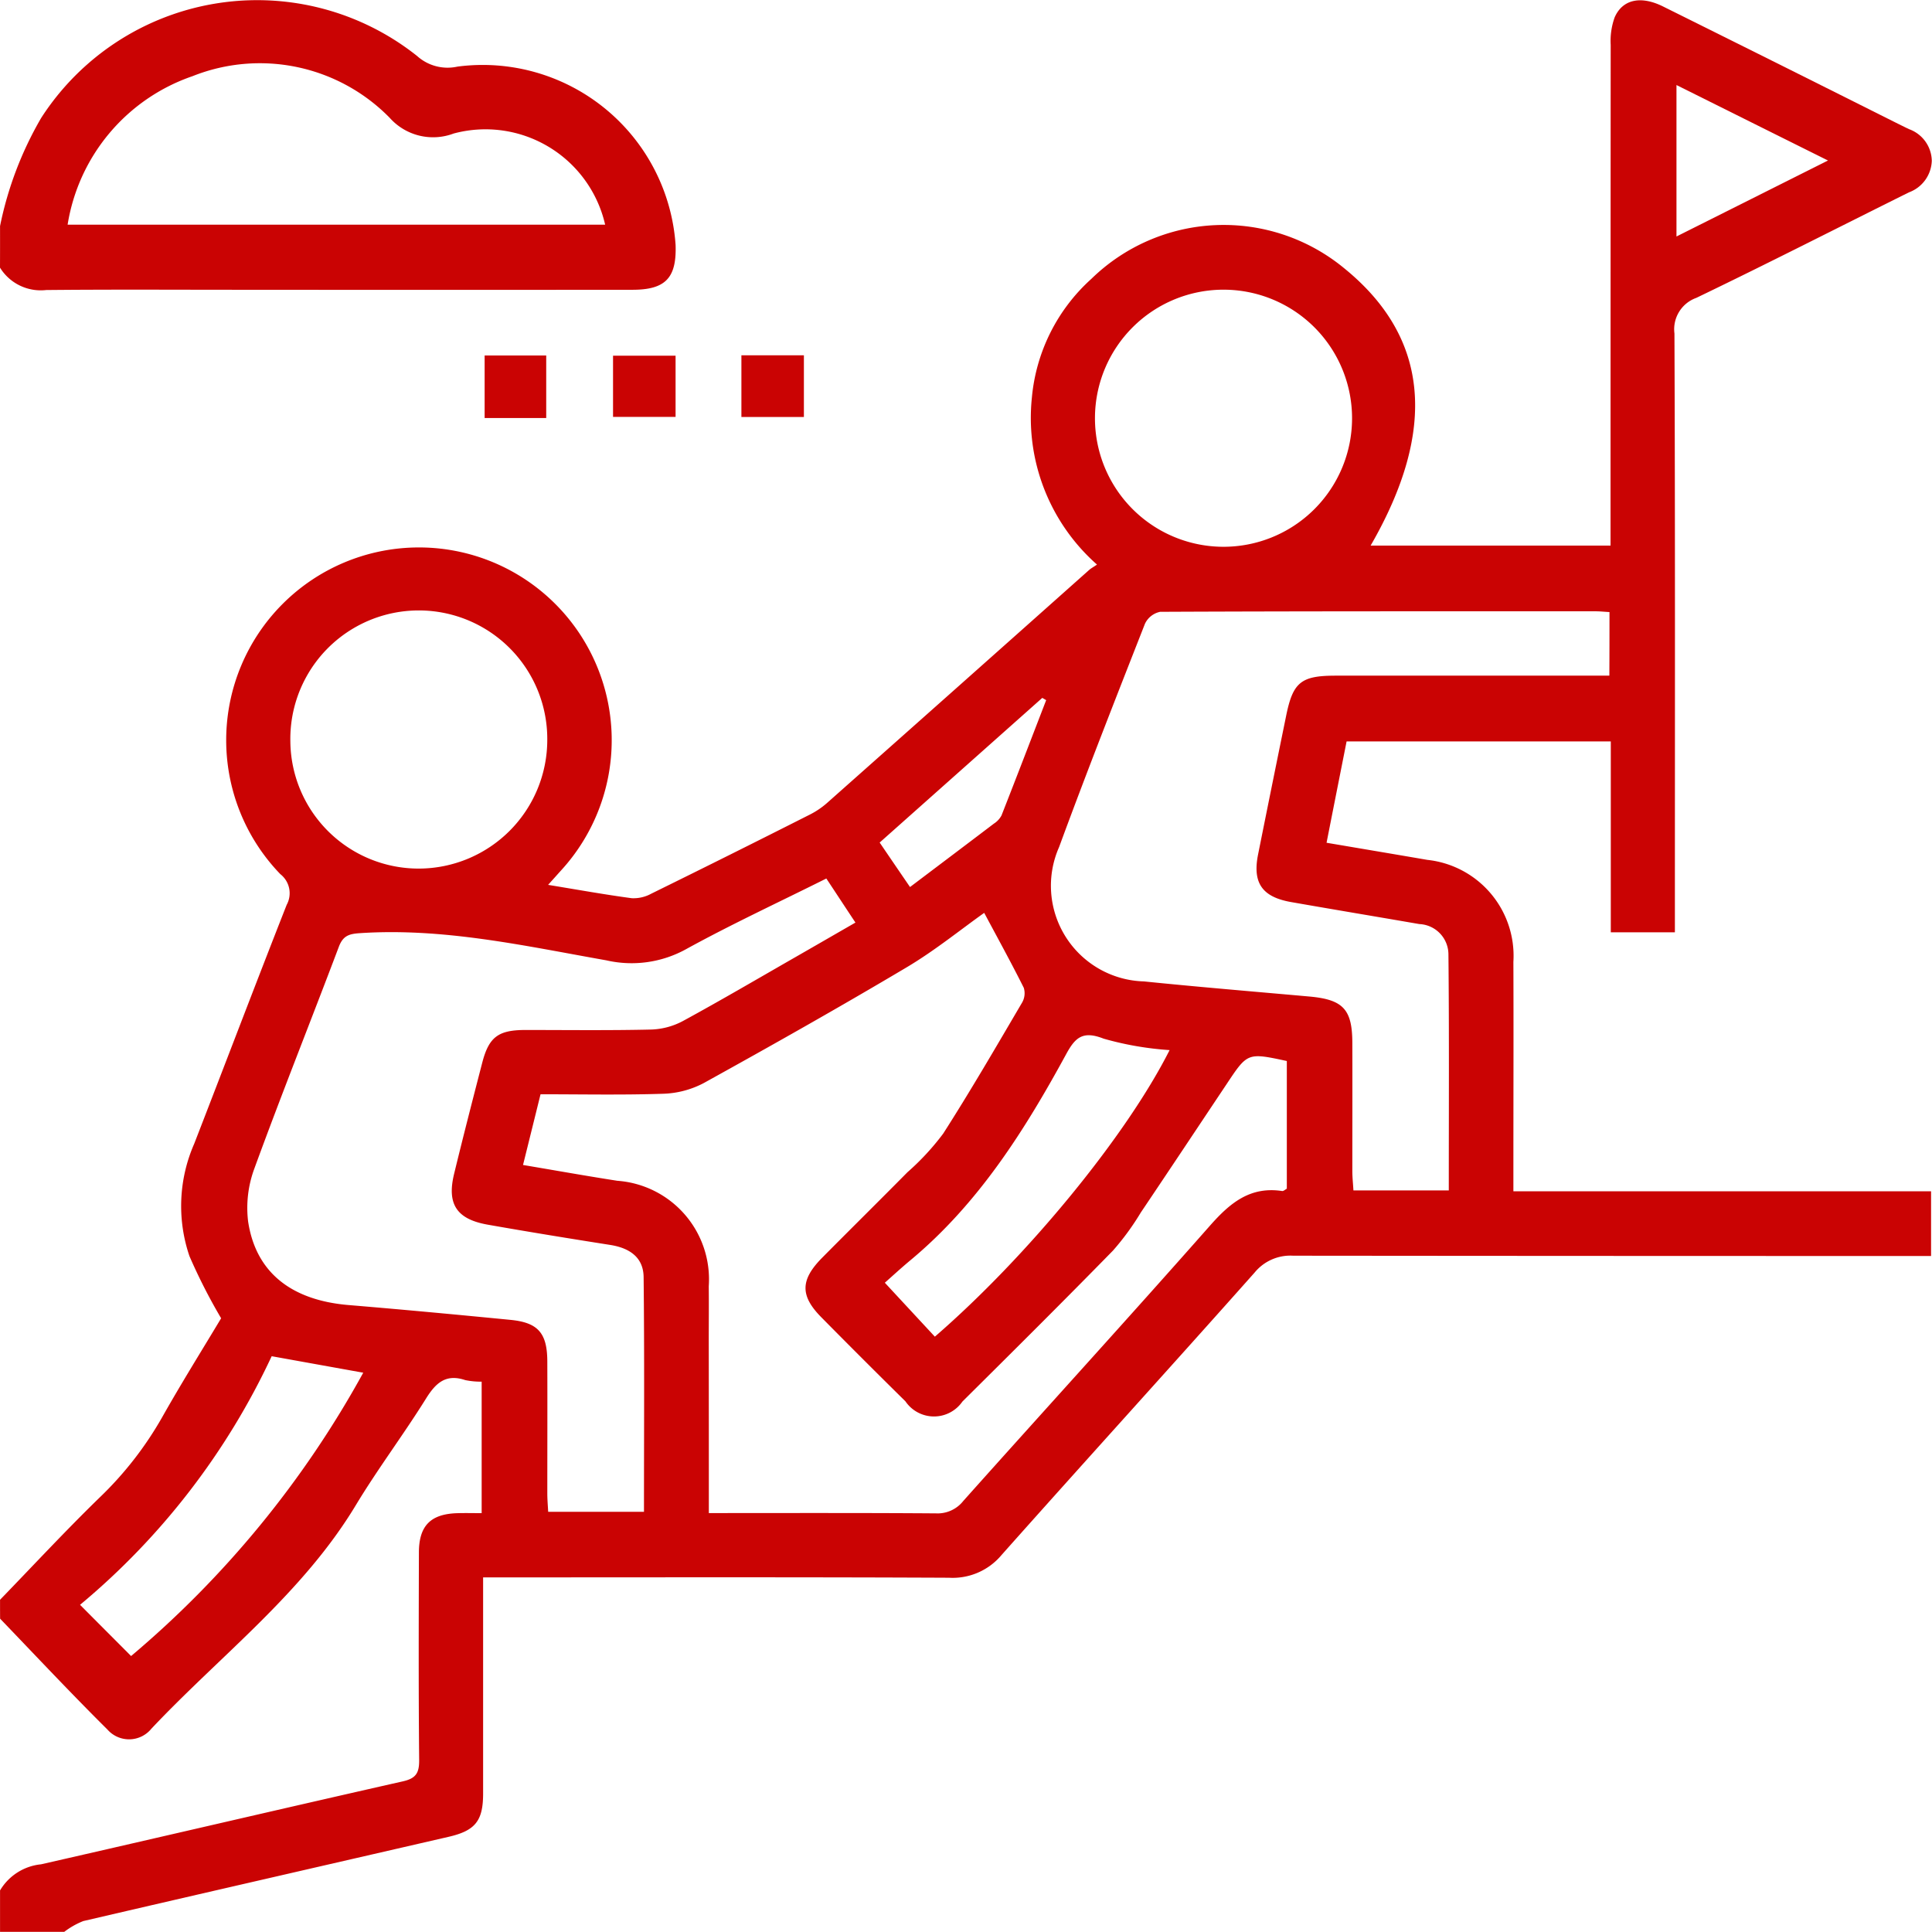 <svg id="Group_46" data-name="Group 46" xmlns="http://www.w3.org/2000/svg" width="91.539" height="91.536" viewBox="0 0 91.539 91.536">
  <path id="Path_19" data-name="Path 19" d="M0,75.844c1.571-1.621,3.109-3.281,4.728-4.854a16.662,16.662,0,0,0,2.947-3.784c.92-1.631,1.914-3.221,2.8-4.7a26.8,26.8,0,0,1-1.5-2.942A7.352,7.352,0,0,1,9.2,54.237c1.464-3.772,2.9-7.555,4.38-11.317a1.147,1.147,0,0,0-.3-1.457,9.133,9.133,0,1,1,13.3-.174c-.172.191-.343.384-.613.682,1.4.229,2.677.46,3.96.632a1.741,1.741,0,0,0,.925-.212q3.766-1.852,7.508-3.745a3.858,3.858,0,0,0,.811-.544Q45.393,32.583,51.6,27.053c.088-.079.2-.136.374-.257a9.273,9.273,0,0,1-3.085-7.913,8.622,8.622,0,0,1,2.818-5.624,8.971,8.971,0,0,1,11.983-.5c4.005,3.254,4.434,7.615,1.249,13.137H76.306v-1.02q0-11.354.007-22.706A3.3,3.3,0,0,1,76.5.871c.374-.858,1.242-1.039,2.286-.522q5.157,2.561,10.3,5.14c.453.226.9.453,1.359.675a1.626,1.626,0,0,1,1.082,1.5A1.65,1.65,0,0,1,90.444,9.16c-3.357,1.669-6.7,3.376-10.075,5a1.577,1.577,0,0,0-1.035,1.686c.036,9.088.021,18.177.021,27.267v1.106H76.318V35.176H63.8c-.31,1.566-.625,3.154-.949,4.8,1.674.284,3.223.544,4.773.811a4.571,4.571,0,0,1,4.079,4.83c.012,3.278,0,6.556,0,9.835V56.49H91.493v3.066H90.416q-14.573,0-29.144-.014a2.188,2.188,0,0,0-1.831.8c-3.979,4.477-8.011,8.907-11.99,13.382A3.019,3.019,0,0,1,44.96,74.8c-6.974-.033-13.947-.017-20.918-.017H22.888v1.035q0,4.6,0,9.208c0,1.295-.372,1.759-1.638,2.05-5.77,1.33-11.542,2.649-17.306,3.991a3.755,3.755,0,0,0-.9.51H0V89.615a2.552,2.552,0,0,1,1.943-1.237c5.712-1.3,11.418-2.637,17.135-3.929.627-.141.784-.393.78-1.008-.031-3.276-.021-6.554-.012-9.832,0-1.287.567-1.841,1.857-1.869.374-.01.751,0,1.116,0v-6.23a3.643,3.643,0,0,1-.777-.074c-.906-.305-1.388.119-1.852.863-1.07,1.717-2.294,3.34-3.338,5.071-2.522,4.179-6.4,7.1-9.68,10.581a1.363,1.363,0,0,1-2.084.041c-1.731-1.717-3.4-3.5-5.085-5.252C0,76.44,0,76.142,0,75.844Zm33.583-4.108c3.676,0,7.219-.012,10.762.014a1.549,1.549,0,0,0,1.295-.589c3.891-4.356,7.829-8.669,11.692-13.048.947-1.073,1.9-1.864,3.412-1.636.069.01.15-.072.224-.11V50.317c-1.86-.4-1.86-.4-2.851,1.092-1.357,2.031-2.706,4.065-4.07,6.091a12.321,12.321,0,0,1-1.316,1.8c-2.356,2.408-4.744,4.78-7.133,7.152a1.636,1.636,0,0,1-2.7-.01q-2.006-1.978-3.984-3.981c-1.013-1.025-1-1.771.038-2.823,1.342-1.354,2.7-2.694,4.041-4.051a11.987,11.987,0,0,0,1.693-1.829c1.3-2.031,2.51-4.117,3.734-6.2a.885.885,0,0,0,.086-.708c-.6-1.2-1.249-2.377-1.876-3.552-1.142.811-2.348,1.793-3.674,2.58-3.173,1.886-6.389,3.7-9.618,5.486a4.4,4.4,0,0,1-1.929.505c-1.926.064-3.858.024-5.8.024-.284,1.147-.546,2.208-.83,3.35,1.547.26,3.006.522,4.47.749a4.68,4.68,0,0,1,4.33,5c.01.863,0,1.728,0,2.592C33.583,66.27,33.583,68.947,33.583,71.737ZM39.15,41.67c-2.274,1.137-4.513,2.174-6.671,3.362a5.337,5.337,0,0,1-3.753.515c-3.86-.682-7.708-1.552-11.68-1.287-.5.033-.792.114-.992.641-1.321,3.5-2.716,6.983-4,10.5a5.357,5.357,0,0,0-.3,2.52c.365,2.422,2.058,3.736,4.773,3.96,2.551.212,5.1.451,7.648.7,1.318.126,1.75.625,1.755,1.972.007,2.084,0,4.17,0,6.254,0,.288.026.577.041.87H30.51c0-3.748.024-7.434-.017-11.122-.01-.944-.677-1.38-1.578-1.523-1.938-.305-3.877-.62-5.81-.961-1.471-.26-1.938-.973-1.593-2.4.429-1.762.88-3.519,1.335-5.274.315-1.214.756-1.545,2.024-1.55,2,0,3.991.026,5.987-.021a3.423,3.423,0,0,0,1.5-.405c1.8-.98,3.574-2.022,5.355-3.042.923-.529,1.843-1.061,2.816-1.621C40.056,43.046,39.634,42.4,39.15,41.67ZM76.256,29.046c-.284-.017-.463-.036-.639-.036-6.883,0-13.766-.007-20.649.024a1.023,1.023,0,0,0-.722.567c-1.38,3.517-2.763,7.033-4.067,10.578A4.534,4.534,0,0,0,54.2,46.546c2.608.265,5.219.482,7.829.715,1.6.143,2.038.6,2.043,2.184.007,2.027,0,4.053,0,6.08,0,.312.036.625.052.923h4.518c0-3.774.021-7.493-.017-11.21a1.442,1.442,0,0,0-1.378-1.409c-2.024-.35-4.048-.687-6.072-1.042-1.378-.241-1.838-.908-1.569-2.255q.658-3.283,1.328-6.561c.324-1.6.7-1.912,2.351-1.912q5.99,0,11.978,0h.987C76.256,31,76.256,30.06,76.256,29.046ZM64.059,19.9a6.09,6.09,0,0,0-12.181-.076,6.09,6.09,0,1,0,12.181.076ZM19.872,41.2a6.1,6.1,0,0,0,6.056-6.111,6.087,6.087,0,1,0-12.173.072A6.08,6.08,0,0,0,19.872,41.2Zm-7,23.1A34.075,34.075,0,0,1,3.791,76.083c.894.9,1.678,1.683,2.418,2.427a47.343,47.343,0,0,0,11-13.425C15.823,64.837,14.455,64.589,12.874,64.305Zm42.54-14.5a14.982,14.982,0,0,1-3.121-.541c-.987-.389-1.347-.057-1.774.727-1.972,3.621-4.158,7.086-7.379,9.768-.47.391-.918.806-1.216,1.068.892.963,1.631,1.759,2.37,2.556C48.684,59.573,53.364,53.867,55.414,49.8ZM79.43,4.075v7.176l7.179-3.6C84.15,6.428,81.826,5.269,79.43,4.075ZM49.566,33.219l-.184-.107-7.705,6.854c.515.758.963,1.414,1.438,2.108,1.371-1.035,2.675-2.017,3.977-3.006a1.041,1.041,0,0,0,.358-.386C48.164,36.866,48.863,35.042,49.566,33.219Z" transform="translate(0.002 -0.046)" fill="#ca0303"/>
  <path id="Path_20" data-name="Path 20" d="M-.008,10.714A16.79,16.79,0,0,1,1.938,5.595,12.174,12.174,0,0,1,19.75,2.653a2.157,2.157,0,0,0,1.914.505A9.16,9.16,0,0,1,32,11.61c.052,1.557-.474,2.119-2.034,2.122q-9.248.007-18.5,0c-3.1,0-6.2-.019-9.293.012A2.267,2.267,0,0,1-.01,12.683Q-.006,11.7-.008,10.714Zm3.2-.067h25.47a5.816,5.816,0,0,0-7.181-4.318,2.752,2.752,0,0,1-3.028-.746A8.61,8.61,0,0,0,9.112,3.611,8.923,8.923,0,0,0,3.194,10.647Z" transform="translate(0.01 -0.002)" fill="#ca0303"/>
  <path id="Path_21" data-name="Path 21" d="M99.218,73.613H96.3V70.65h2.918Z" transform="translate(-73.338 -53.807)" fill="#ca0303"/>
  <path id="Path_22" data-name="Path 22" d="M124.783,70.69v2.9H121.82v-2.9Z" transform="translate(-92.774 -53.837)" fill="#ca0303"/>
  <path id="Path_23" data-name="Path 23" d="M147.33,73.533V70.61h2.961v2.923Z" transform="translate(-112.202 -53.776)" fill="#ca0303"/>
</svg>
